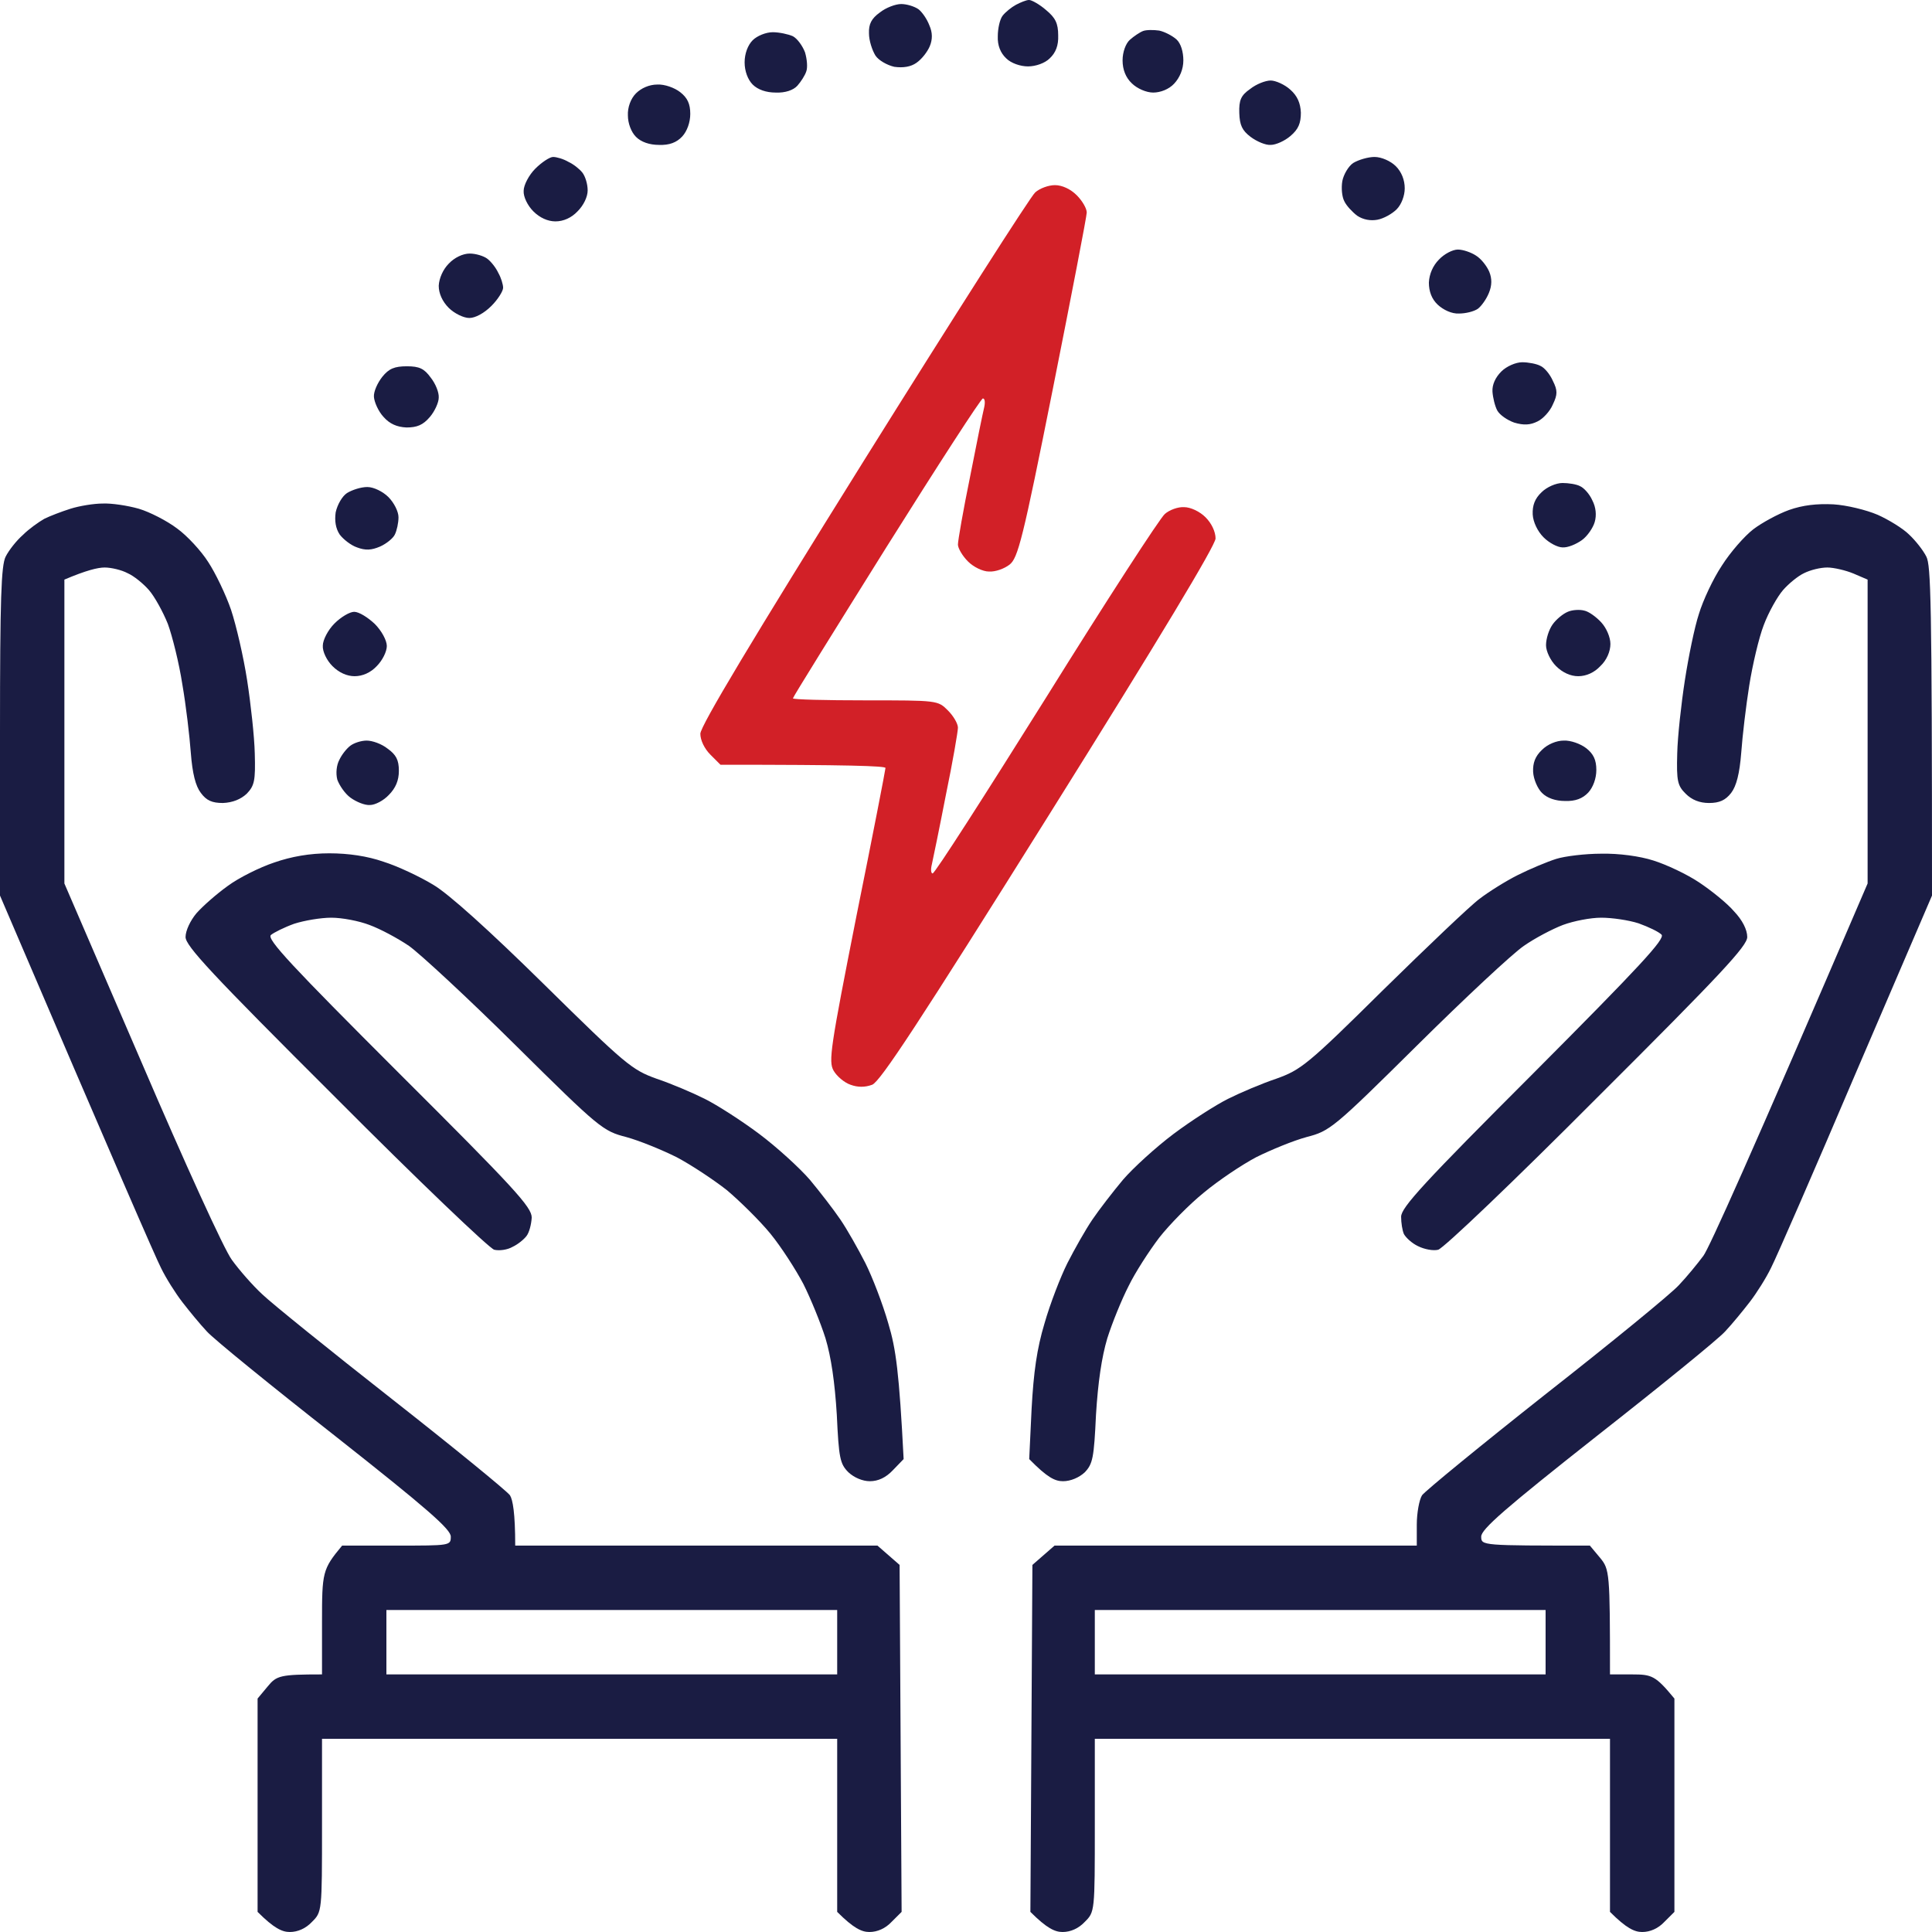 <svg width="46" height="46" viewBox="0 0 46 46" fill="none" xmlns="http://www.w3.org/2000/svg">
<path fill-rule="evenodd" clip-rule="evenodd" d="M25.118 4.408C25.291 4.408 25.492 4.504 25.636 4.648C25.77 4.782 25.875 4.964 25.875 5.06C25.875 5.146 25.511 7.034 25.07 9.248C24.351 12.851 24.236 13.292 24.035 13.445C23.91 13.541 23.7 13.618 23.546 13.608C23.402 13.608 23.182 13.503 23.048 13.369C22.914 13.235 22.808 13.052 22.808 12.966C22.808 12.87 22.933 12.152 23.096 11.356C23.249 10.57 23.402 9.823 23.431 9.708C23.46 9.583 23.451 9.487 23.402 9.487C23.364 9.478 22.329 11.078 21.102 13.033C19.886 14.979 18.879 16.598 18.879 16.627C18.879 16.656 19.655 16.675 20.604 16.675C22.32 16.675 22.329 16.675 22.569 16.915C22.703 17.049 22.808 17.231 22.808 17.326C22.808 17.413 22.684 18.141 22.521 18.927C22.367 19.722 22.214 20.46 22.186 20.585C22.157 20.7 22.166 20.796 22.205 20.796C22.253 20.805 23.46 18.917 24.907 16.608C26.345 14.298 27.619 12.334 27.734 12.238C27.84 12.142 28.05 12.065 28.194 12.075C28.348 12.075 28.568 12.18 28.702 12.315C28.846 12.458 28.942 12.659 28.942 12.822C28.932 12.995 27.638 15.151 24.974 19.406C21.879 24.351 20.959 25.75 20.767 25.827C20.595 25.891 20.422 25.891 20.25 25.827C20.106 25.779 19.924 25.626 19.847 25.491C19.723 25.271 19.77 24.955 20.393 21.802C20.777 19.904 21.083 18.323 21.083 18.285C21.083 18.237 20.202 18.208 17.154 18.208L16.915 17.969C16.771 17.825 16.675 17.624 16.675 17.47C16.675 17.288 17.93 15.199 20.566 10.973C22.703 7.552 24.543 4.667 24.648 4.581C24.754 4.485 24.965 4.408 25.118 4.408Z" fill="#D22027"/>
<path fill-rule="evenodd" clip-rule="evenodd" d="M24.505 0C24.562 0 24.754 0.105 24.907 0.24C25.128 0.422 25.195 0.556 25.195 0.843C25.204 1.083 25.137 1.255 24.993 1.39C24.878 1.505 24.658 1.581 24.476 1.581C24.294 1.581 24.073 1.505 23.958 1.39C23.824 1.265 23.747 1.083 23.757 0.863C23.757 0.68 23.805 0.46 23.872 0.374C23.939 0.287 24.083 0.172 24.188 0.115C24.294 0.058 24.438 0 24.495 0H24.505ZM2.444 11.989C2.655 11.979 3.038 12.037 3.306 12.113C3.565 12.19 3.977 12.401 4.217 12.583C4.456 12.755 4.792 13.12 4.955 13.378C5.127 13.637 5.376 14.155 5.501 14.519C5.625 14.893 5.798 15.64 5.884 16.196C5.97 16.752 6.057 17.538 6.066 17.94C6.085 18.592 6.057 18.707 5.875 18.898C5.731 19.032 5.539 19.109 5.309 19.119C5.05 19.119 4.916 19.061 4.782 18.879C4.657 18.716 4.581 18.419 4.543 17.921C4.514 17.528 4.428 16.79 4.341 16.292C4.265 15.793 4.102 15.142 3.996 14.854C3.881 14.567 3.68 14.203 3.546 14.049C3.412 13.896 3.191 13.714 3.038 13.647C2.894 13.57 2.645 13.512 2.492 13.512C2.329 13.512 2.051 13.58 1.533 13.8V21.035L3.373 25.3C4.38 27.648 5.338 29.756 5.52 29.996C5.692 30.235 6.018 30.609 6.248 30.82C6.478 31.04 7.868 32.162 9.334 33.312C10.81 34.471 12.065 35.497 12.142 35.602C12.209 35.708 12.267 36.024 12.267 36.8H20.892L21.419 37.26L21.467 45.521L21.227 45.76C21.083 45.914 20.892 46 20.7 46C20.518 46 20.326 45.914 19.933 45.521V41.4H7.667V43.46C7.667 45.521 7.667 45.521 7.427 45.76C7.283 45.914 7.092 46 6.9 46C6.718 46 6.526 45.914 6.133 45.521V40.442L6.373 40.154C6.584 39.895 6.67 39.867 7.667 39.867V38.621C7.667 37.432 7.676 37.365 8.146 36.8H9.44C10.714 36.8 10.733 36.8 10.733 36.589C10.743 36.417 10.158 35.909 7.983 34.193C6.469 33.005 5.089 31.884 4.926 31.702C4.763 31.529 4.504 31.213 4.341 31.002C4.178 30.791 3.948 30.427 3.833 30.188C3.709 29.948 2.798 27.859 0 21.323V17.422C0 14.241 0.029 13.465 0.134 13.254C0.211 13.1 0.393 12.87 0.546 12.736C0.69 12.592 0.92 12.43 1.054 12.353C1.188 12.286 1.466 12.18 1.677 12.113C1.888 12.046 2.233 11.989 2.444 11.989ZM9.2 39.867H19.933V38.333H9.2V39.867ZM43.652 12.008C43.968 12.027 44.438 12.142 44.706 12.257C44.965 12.372 45.31 12.583 45.454 12.727C45.607 12.87 45.789 13.1 45.866 13.254C45.971 13.465 46 14.241 46 21.323L44.189 25.54C43.202 27.859 42.291 29.948 42.167 30.188C42.052 30.427 41.822 30.791 41.659 31.002C41.496 31.213 41.237 31.529 41.074 31.702C40.911 31.884 39.531 33.005 38.017 34.193C35.842 35.909 35.257 36.417 35.267 36.589C35.267 36.8 35.286 36.8 37.854 36.8L38.094 37.087C38.324 37.365 38.333 37.432 38.333 39.867H38.86C39.33 39.867 39.416 39.895 39.867 40.442V45.521L39.627 45.76C39.483 45.914 39.292 46 39.1 46C38.918 46 38.726 45.914 38.333 45.521V41.4H26.067V43.46C26.067 45.521 26.067 45.521 25.827 45.76C25.683 45.914 25.492 46 25.3 46C25.118 46 24.926 45.914 24.533 45.521L24.581 37.26L25.108 36.8H33.733V36.302C33.733 36.024 33.791 35.708 33.858 35.602C33.935 35.497 35.257 34.414 36.81 33.187C38.362 31.97 39.78 30.81 39.972 30.6C40.164 30.398 40.422 30.082 40.557 29.9C40.691 29.718 41.63 27.648 44.467 21.035V13.8L44.131 13.656C43.949 13.58 43.662 13.512 43.508 13.512C43.345 13.512 43.106 13.57 42.953 13.647C42.809 13.714 42.588 13.896 42.454 14.049C42.32 14.203 42.109 14.576 41.994 14.883C41.879 15.18 41.726 15.832 41.649 16.32C41.572 16.8 41.486 17.528 41.458 17.921C41.419 18.419 41.343 18.716 41.218 18.879C41.084 19.052 40.94 19.119 40.691 19.119C40.467 19.119 40.282 19.045 40.135 18.898C39.943 18.707 39.915 18.601 39.934 17.94C39.943 17.538 40.03 16.752 40.116 16.196C40.202 15.64 40.346 14.931 40.451 14.615C40.547 14.298 40.787 13.781 40.998 13.465C41.199 13.148 41.534 12.765 41.745 12.602C41.946 12.449 42.33 12.238 42.598 12.142C42.924 12.027 43.259 11.989 43.652 12.008ZM26.067 39.867H36.8V38.333H26.067V39.867ZM21.457 0.096C21.591 0.096 21.773 0.153 21.869 0.22C21.955 0.287 22.07 0.45 22.128 0.604C22.205 0.776 22.205 0.939 22.137 1.102C22.08 1.236 21.946 1.409 21.821 1.495C21.687 1.591 21.505 1.62 21.294 1.591C21.122 1.552 20.92 1.438 20.844 1.323C20.767 1.198 20.69 0.968 20.69 0.795C20.681 0.575 20.748 0.441 20.949 0.297C21.093 0.182 21.323 0.096 21.457 0.096ZM27.6 0.728C27.734 0.757 27.916 0.853 28.012 0.939C28.117 1.035 28.175 1.236 28.175 1.438C28.175 1.648 28.089 1.85 27.955 1.993C27.83 2.127 27.629 2.204 27.456 2.204C27.293 2.204 27.073 2.108 26.948 1.984C26.805 1.85 26.728 1.658 26.728 1.438C26.728 1.236 26.805 1.035 26.9 0.949C26.996 0.863 27.14 0.767 27.217 0.738C27.293 0.709 27.466 0.709 27.6 0.728ZM18.4 0.767C18.553 0.767 18.774 0.815 18.879 0.863C18.985 0.92 19.109 1.093 19.167 1.246C19.215 1.409 19.234 1.61 19.195 1.706C19.167 1.792 19.071 1.945 18.985 2.041C18.889 2.147 18.697 2.214 18.467 2.204C18.247 2.204 18.045 2.137 17.921 2.013C17.806 1.897 17.729 1.696 17.729 1.485C17.729 1.275 17.806 1.073 17.921 0.958C18.026 0.853 18.237 0.767 18.4 0.767ZM30.255 1.917C30.37 1.917 30.59 2.013 30.724 2.137C30.887 2.281 30.964 2.453 30.973 2.683C30.973 2.933 30.916 3.076 30.724 3.239C30.59 3.354 30.379 3.45 30.255 3.45C30.14 3.46 29.929 3.373 29.775 3.258C29.574 3.105 29.517 2.98 29.507 2.693C29.497 2.386 29.545 2.271 29.766 2.118C29.91 2.003 30.13 1.917 30.255 1.917ZM15.65 2.013C15.822 2.003 16.062 2.089 16.196 2.195C16.368 2.329 16.435 2.473 16.435 2.712C16.435 2.913 16.359 3.124 16.244 3.249C16.11 3.393 15.937 3.46 15.688 3.45C15.467 3.45 15.266 3.383 15.142 3.258C15.027 3.143 14.95 2.933 14.95 2.75C14.94 2.559 15.017 2.348 15.142 2.223C15.266 2.099 15.458 2.013 15.65 2.013ZM13.168 3.737C13.254 3.737 13.417 3.785 13.532 3.853C13.656 3.91 13.8 4.025 13.867 4.111C13.934 4.197 13.992 4.38 13.992 4.533C13.992 4.686 13.896 4.888 13.752 5.031C13.608 5.185 13.417 5.271 13.225 5.271C13.043 5.271 12.851 5.185 12.698 5.031C12.564 4.897 12.458 4.686 12.468 4.543C12.468 4.408 12.592 4.169 12.746 4.015C12.899 3.862 13.091 3.737 13.168 3.737ZM32.727 3.737C32.89 3.737 33.11 3.833 33.235 3.958C33.369 4.092 33.446 4.284 33.446 4.485C33.446 4.657 33.369 4.868 33.254 4.983C33.149 5.089 32.947 5.204 32.794 5.232C32.631 5.261 32.459 5.232 32.315 5.137C32.2 5.05 32.056 4.897 32.008 4.792C31.951 4.686 31.932 4.475 31.96 4.312C31.989 4.159 32.104 3.958 32.219 3.881C32.344 3.805 32.574 3.737 32.727 3.737ZM34.711 5.942C34.835 5.942 35.027 6.009 35.142 6.085C35.267 6.162 35.401 6.335 35.458 6.469C35.525 6.632 35.525 6.795 35.449 6.977C35.391 7.12 35.276 7.283 35.19 7.35C35.094 7.418 34.893 7.465 34.74 7.465C34.567 7.475 34.366 7.379 34.232 7.255C34.088 7.12 34.021 6.938 34.021 6.728C34.03 6.526 34.117 6.325 34.26 6.181C34.385 6.047 34.586 5.942 34.711 5.942ZM11.184 6.037C11.328 6.037 11.519 6.095 11.605 6.162C11.692 6.229 11.807 6.373 11.864 6.497C11.931 6.612 11.979 6.775 11.979 6.852C11.979 6.929 11.855 7.13 11.701 7.283C11.529 7.456 11.318 7.571 11.174 7.571C11.04 7.571 10.82 7.465 10.685 7.331C10.532 7.178 10.446 6.986 10.446 6.804C10.455 6.622 10.551 6.411 10.685 6.277C10.82 6.133 11.021 6.037 11.184 6.037ZM36.244 8.625C36.388 8.625 36.589 8.663 36.675 8.711C36.771 8.75 36.905 8.912 36.972 9.066C37.087 9.296 37.087 9.392 36.972 9.631C36.905 9.794 36.733 9.976 36.608 10.034C36.436 10.12 36.282 10.13 36.053 10.062C35.89 10.005 35.708 9.88 35.65 9.775C35.593 9.67 35.545 9.468 35.535 9.325C35.525 9.162 35.602 8.989 35.746 8.845C35.87 8.721 36.091 8.625 36.244 8.625ZM9.689 8.721C9.986 8.721 10.101 8.778 10.254 8.989C10.369 9.133 10.455 9.344 10.446 9.468C10.446 9.583 10.35 9.794 10.235 9.928C10.072 10.12 9.928 10.178 9.679 10.178C9.449 10.168 9.277 10.091 9.133 9.928C9.008 9.794 8.912 9.574 8.903 9.449C8.893 9.325 8.989 9.114 9.104 8.97C9.258 8.778 9.392 8.721 9.689 8.721ZM37.203 11.5C37.346 11.5 37.538 11.529 37.624 11.577C37.71 11.615 37.845 11.759 37.912 11.912C37.998 12.075 38.017 12.267 37.969 12.43C37.931 12.564 37.797 12.765 37.663 12.861C37.528 12.957 37.327 13.043 37.203 13.033C37.087 13.033 36.886 12.928 36.752 12.794C36.608 12.65 36.503 12.43 36.493 12.248C36.484 12.037 36.541 11.874 36.704 11.72C36.829 11.596 37.049 11.5 37.203 11.5ZM8.75 11.596C8.893 11.596 9.114 11.701 9.248 11.835C9.382 11.97 9.488 12.18 9.488 12.315C9.488 12.449 9.449 12.631 9.401 12.727C9.363 12.813 9.2 12.947 9.047 13.014C8.845 13.1 8.702 13.11 8.5 13.033C8.357 12.985 8.175 12.842 8.088 12.727C7.992 12.583 7.964 12.401 7.992 12.2C8.031 12.018 8.146 11.816 8.261 11.74C8.385 11.663 8.596 11.596 8.74 11.596H8.75ZM37.72 14.538C37.825 14.557 38.008 14.691 38.123 14.816C38.247 14.95 38.343 15.17 38.343 15.333C38.343 15.506 38.257 15.717 38.103 15.86C37.96 16.014 37.768 16.1 37.576 16.1C37.394 16.1 37.203 16.014 37.049 15.86C36.915 15.726 36.81 15.506 36.81 15.362C36.81 15.209 36.877 14.998 36.963 14.873C37.049 14.749 37.212 14.615 37.327 14.567C37.432 14.519 37.615 14.509 37.72 14.538ZM8.433 14.567C8.548 14.567 8.759 14.701 8.922 14.854C9.085 15.017 9.21 15.247 9.21 15.381C9.21 15.515 9.104 15.726 8.97 15.86C8.826 16.014 8.635 16.1 8.443 16.1C8.261 16.1 8.069 16.014 7.916 15.86C7.782 15.726 7.676 15.515 7.686 15.372C7.686 15.238 7.81 14.998 7.964 14.845C8.117 14.691 8.328 14.567 8.433 14.567ZM8.73 17.633C8.865 17.633 9.085 17.71 9.229 17.825C9.43 17.969 9.497 18.093 9.497 18.352C9.497 18.582 9.42 18.764 9.258 18.927C9.133 19.061 8.932 19.167 8.807 19.167C8.682 19.176 8.481 19.09 8.347 18.994C8.213 18.898 8.079 18.697 8.031 18.563C7.992 18.41 8.012 18.218 8.079 18.093C8.136 17.969 8.251 17.825 8.338 17.758C8.424 17.691 8.596 17.633 8.73 17.633ZM37.231 17.633C37.394 17.624 37.634 17.71 37.768 17.815C37.94 17.95 38.008 18.093 38.008 18.333C38.008 18.534 37.931 18.745 37.816 18.87C37.682 19.013 37.509 19.08 37.26 19.071C37.04 19.071 36.838 19.004 36.714 18.879C36.608 18.774 36.513 18.553 36.503 18.381C36.493 18.17 36.551 18.007 36.714 17.854C36.848 17.72 37.059 17.633 37.231 17.633ZM7.839 20.317C8.299 20.317 8.75 20.384 9.133 20.518C9.468 20.623 9.995 20.872 10.312 21.064C10.676 21.275 11.653 22.157 12.947 23.431C14.893 25.348 15.046 25.473 15.63 25.683C15.975 25.798 16.493 26.019 16.78 26.163C17.068 26.306 17.652 26.68 18.074 26.996C18.496 27.312 19.042 27.811 19.282 28.089C19.521 28.376 19.847 28.798 20.01 29.038C20.173 29.277 20.432 29.737 20.604 30.073C20.767 30.398 21.016 31.04 21.15 31.51C21.332 32.114 21.409 32.67 21.515 34.74L21.256 35.008C21.093 35.18 20.911 35.267 20.71 35.267C20.537 35.267 20.336 35.18 20.202 35.056C20 34.855 19.972 34.72 19.924 33.685C19.876 32.909 19.79 32.315 19.655 31.865C19.54 31.5 19.301 30.916 19.128 30.571C18.946 30.226 18.601 29.689 18.343 29.373C18.084 29.057 17.614 28.597 17.308 28.338C16.991 28.089 16.455 27.734 16.11 27.552C15.765 27.38 15.228 27.159 14.912 27.073C14.356 26.929 14.279 26.872 12.276 24.888C11.145 23.767 9.995 22.703 9.737 22.521C9.468 22.339 9.056 22.118 8.797 22.023C8.548 21.927 8.146 21.85 7.887 21.85C7.638 21.85 7.245 21.917 7.005 21.994C6.766 22.08 6.517 22.205 6.45 22.262C6.344 22.358 6.957 23.01 9.488 25.54C12.257 28.3 12.66 28.74 12.66 28.99C12.65 29.152 12.602 29.344 12.535 29.43C12.468 29.517 12.324 29.632 12.2 29.689C12.085 29.756 11.893 29.785 11.768 29.756C11.653 29.727 9.947 28.098 7.992 26.134C5.031 23.182 4.418 22.521 4.418 22.31C4.418 22.157 4.533 21.917 4.677 21.745C4.83 21.572 5.156 21.285 5.424 21.093C5.683 20.901 6.181 20.652 6.526 20.537C6.938 20.393 7.379 20.317 7.839 20.317ZM38.123 20.326C38.544 20.317 39.042 20.384 39.368 20.489C39.675 20.585 40.164 20.815 40.451 21.007C40.739 21.198 41.122 21.505 41.285 21.697C41.486 21.907 41.601 22.137 41.601 22.31C41.601 22.521 40.988 23.182 38.027 26.134C36.072 28.098 34.366 29.727 34.241 29.756C34.126 29.785 33.915 29.747 33.762 29.67C33.618 29.603 33.475 29.469 33.427 29.383C33.388 29.296 33.36 29.114 33.36 28.97C33.36 28.75 33.906 28.156 36.522 25.54C39.042 23.01 39.656 22.348 39.56 22.253C39.493 22.185 39.253 22.07 39.014 21.984C38.774 21.907 38.381 21.85 38.123 21.85C37.873 21.85 37.471 21.927 37.212 22.023C36.963 22.118 36.541 22.339 36.282 22.521C36.014 22.703 34.874 23.767 33.743 24.888C31.74 26.872 31.663 26.929 31.108 27.073C30.791 27.159 30.255 27.38 29.91 27.552C29.565 27.734 29.009 28.108 28.664 28.395C28.319 28.673 27.84 29.162 27.6 29.469C27.36 29.785 27.025 30.302 26.872 30.619C26.709 30.935 26.479 31.5 26.364 31.865C26.23 32.315 26.143 32.909 26.095 33.685C26.047 34.711 26.019 34.855 25.827 35.056C25.693 35.18 25.492 35.267 25.31 35.267C25.118 35.267 24.936 35.18 24.505 34.74L24.562 33.542C24.61 32.67 24.687 32.114 24.869 31.51C25.003 31.04 25.252 30.398 25.415 30.073C25.587 29.737 25.846 29.277 26.009 29.038C26.172 28.798 26.498 28.376 26.738 28.089C26.977 27.811 27.523 27.312 27.945 26.996C28.367 26.68 28.951 26.306 29.239 26.163C29.526 26.019 30.044 25.798 30.389 25.683C30.973 25.473 31.127 25.358 32.928 23.575C33.983 22.54 35.017 21.553 35.228 21.4C35.439 21.237 35.851 20.978 36.139 20.834C36.426 20.69 36.838 20.518 37.049 20.451C37.26 20.384 37.749 20.326 38.123 20.326Z" fill="#1A1C43"/>
</svg>
